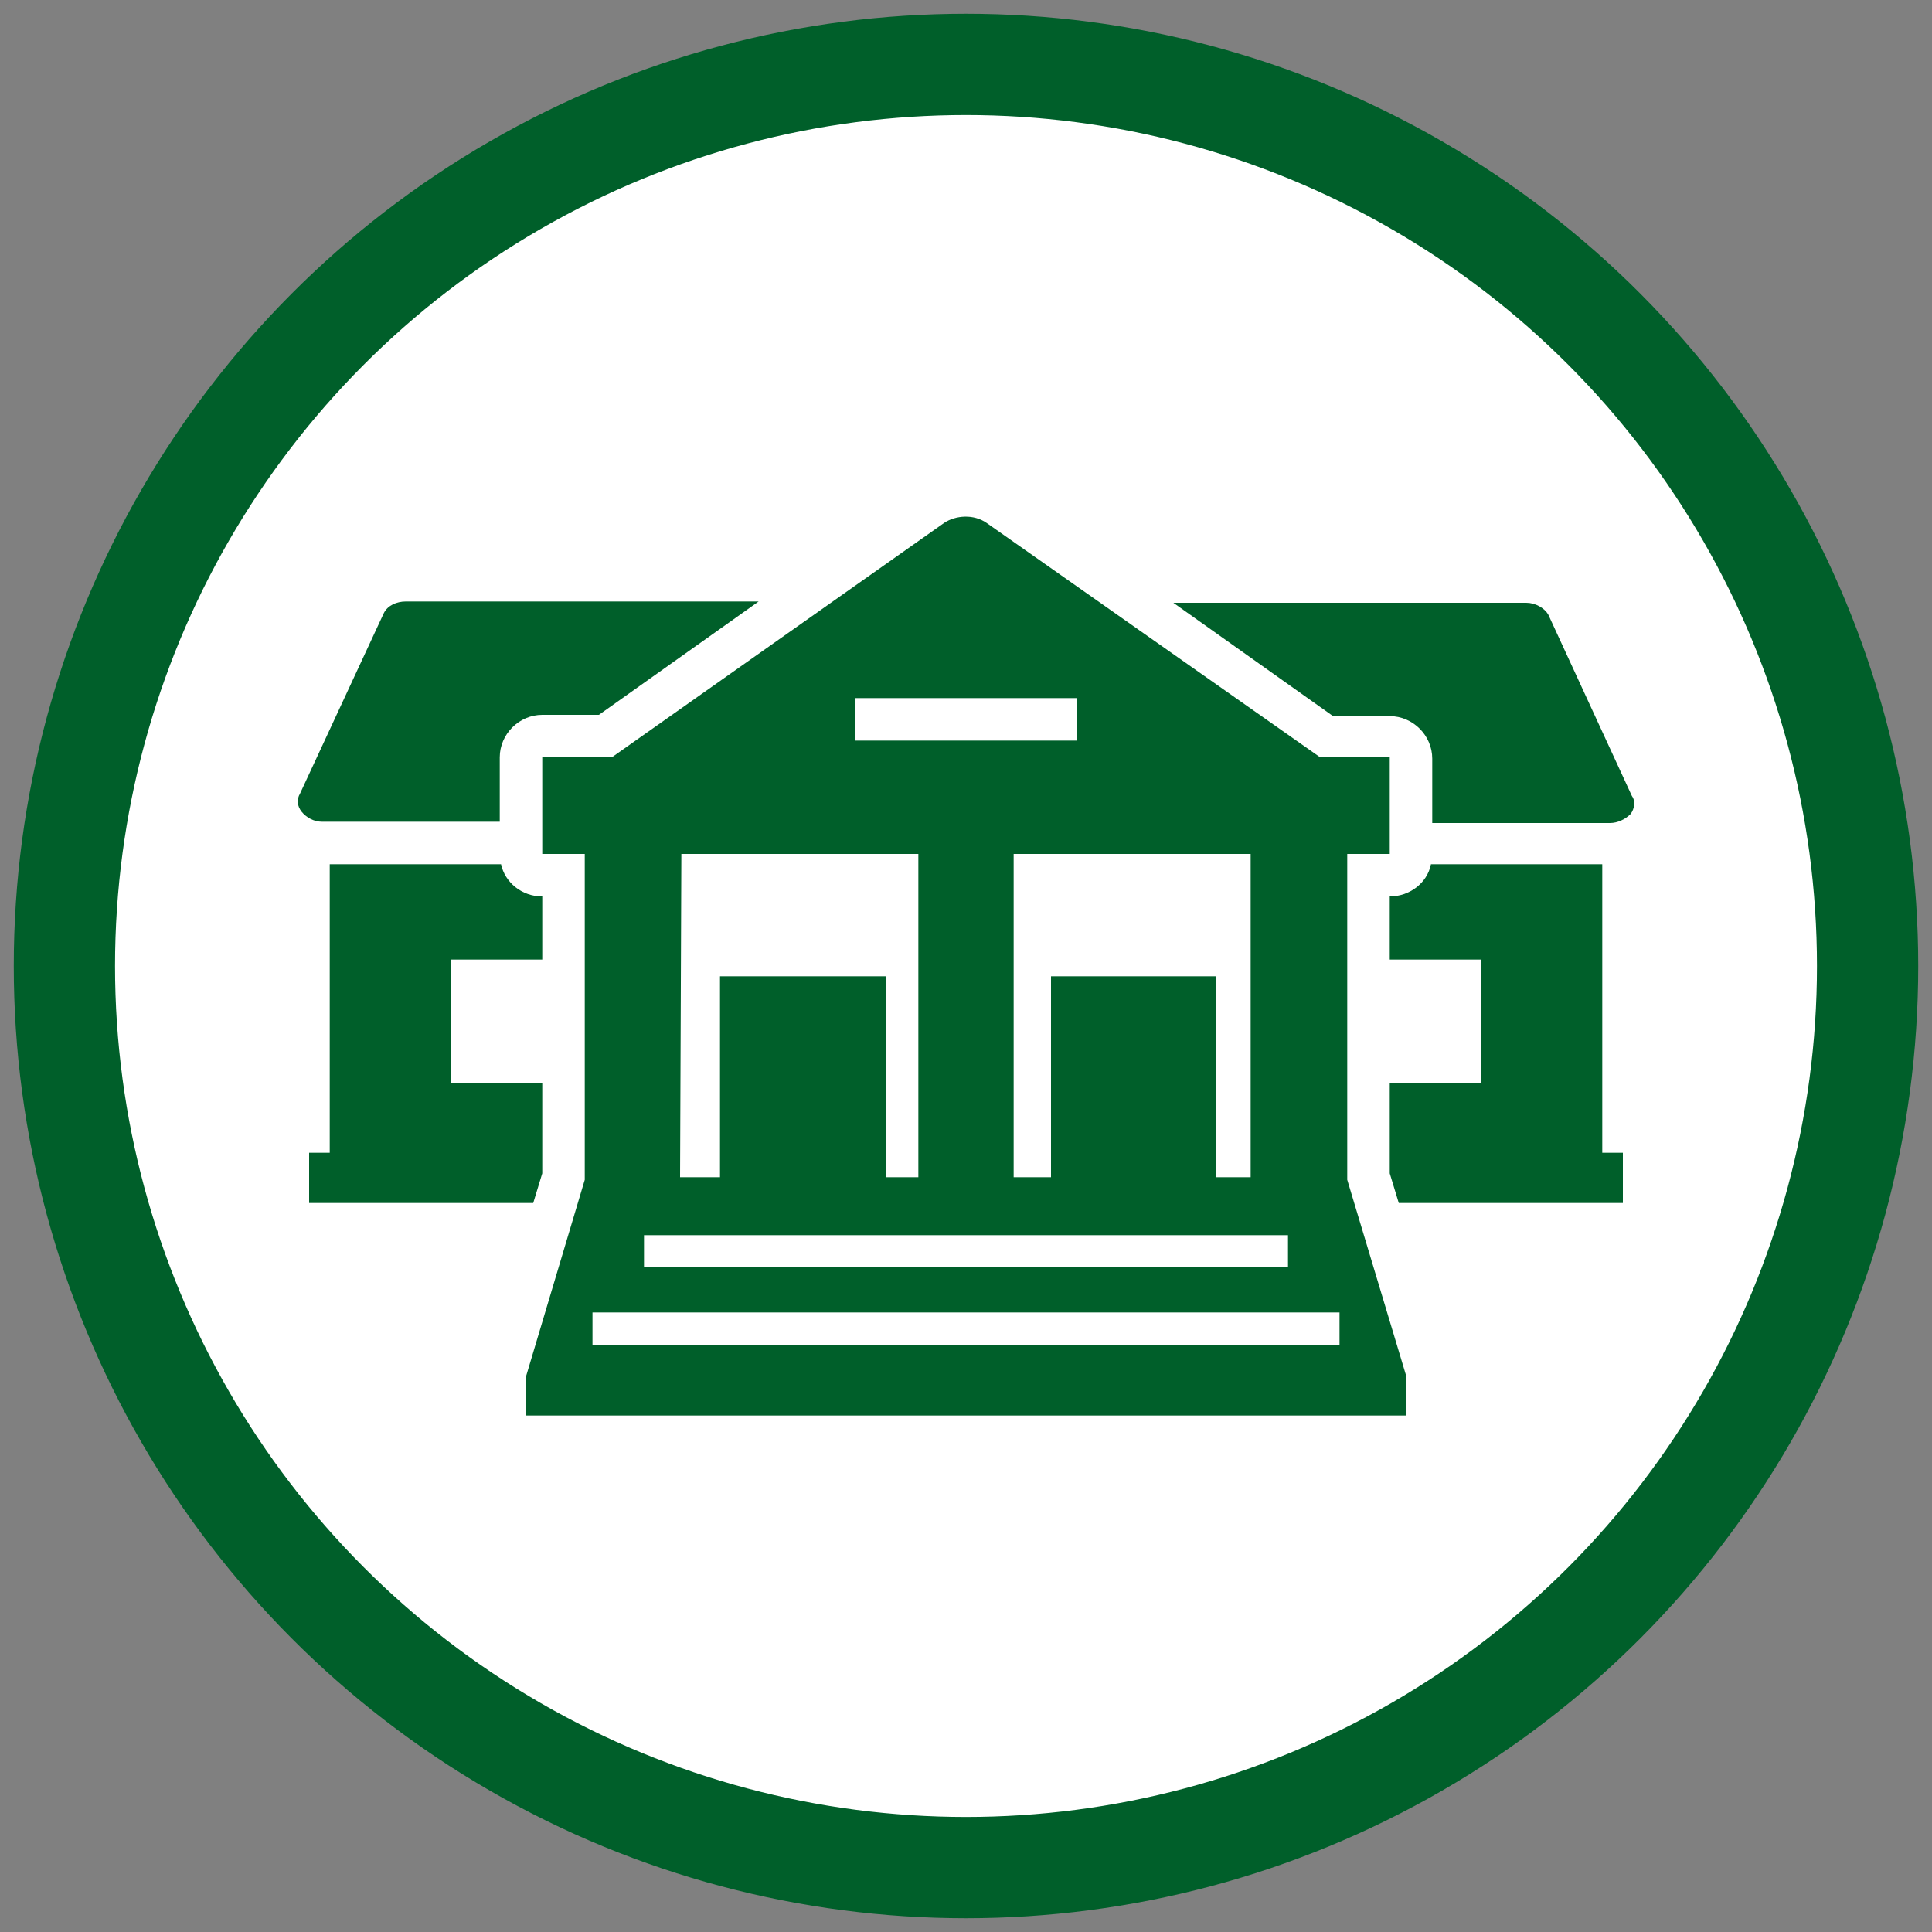<?xml version="1.0" encoding="utf-8"?>
<!-- Generator: Adobe Illustrator 26.0.1, SVG Export Plug-In . SVG Version: 6.00 Build 0)  -->
<svg version="1.1" id="Layer_1" xmlns="http://www.w3.org/2000/svg" xmlns:xlink="http://www.w3.org/1999/xlink" x="0px" y="0px"
	 viewBox="0 0 150 150" style="enable-background:new 0 0 150 150;" xml:space="preserve">
<rect x="0" y="0" width="150" height="150" fill="#808080" stroke="none"/>
<style type="text/css">
	.st0{fill:#FFFFFF;stroke:#005F2A;stroke-width:7.862;stroke-miterlimit:10;}
	.st1{fill:#005F2A;}
</style>
<circle class="st0" cx="75" cy="75" r="70"/>
<g>
	<path class="st1" d="M42.1,74.5v-4.9c-1.6,0-2.9-1.1-3.2-2.5H25.6v22.4H24v3.9h17.4l0.7-2.3v-7H35v-9.6H42.1z"/>
	<path class="st1" d="M111.1,67.1c-0.3,1.5-1.7,2.5-3.2,2.5v4.9h7.1v9.6h-7.1v7l0.7,2.3H126v-3.9h-1.6V67.1H111.1z"/>
	<path class="st1" d="M120.2,47.7c-0.3-0.5-1-0.9-1.7-0.9H91.1l12.4,8.8h4.4c1.8,0,3.3,1.5,3.3,3.3v5H125c0.6,0,1.2-0.3,1.6-0.7
		c0.3-0.4,0.4-1,0.1-1.4L120.2,47.7z"/>
	<path class="st1" d="M25,63.8h13.8v-5c0-1.8,1.5-3.3,3.3-3.3h4.4l12.4-8.8H31.5c-0.7,0-1.4,0.3-1.7,0.9l-6.5,14
		c-0.3,0.5-0.2,1,0.1,1.4C23.8,63.5,24.4,63.8,25,63.8z"/>
	<path class="st1" d="M76.6,40.6c-1-0.7-2.4-0.6-3.3,0L47.5,58.8h-5.4v7.5h3.3v25.3L40.8,107v2.9h68.4v-3l-4.6-15.3V66.3h3.3v-7.5
		h-5.4L76.6,40.6z M81.6,75.8v15.6h-2.9V66.3h18.4v25.1h-2.7V75.8H81.6z M66.4,54.2h17.2v3.3H66.4V54.2z M52.9,66.3h18.4v25.1h-2.5
		V75.8H55.9v15.6h-3.1L52.9,66.3L52.9,66.3z M50,95.9h50v2.5H50V95.9z M104,104.4H46v-2.5h58V104.4z"/>
</g>
</svg>
